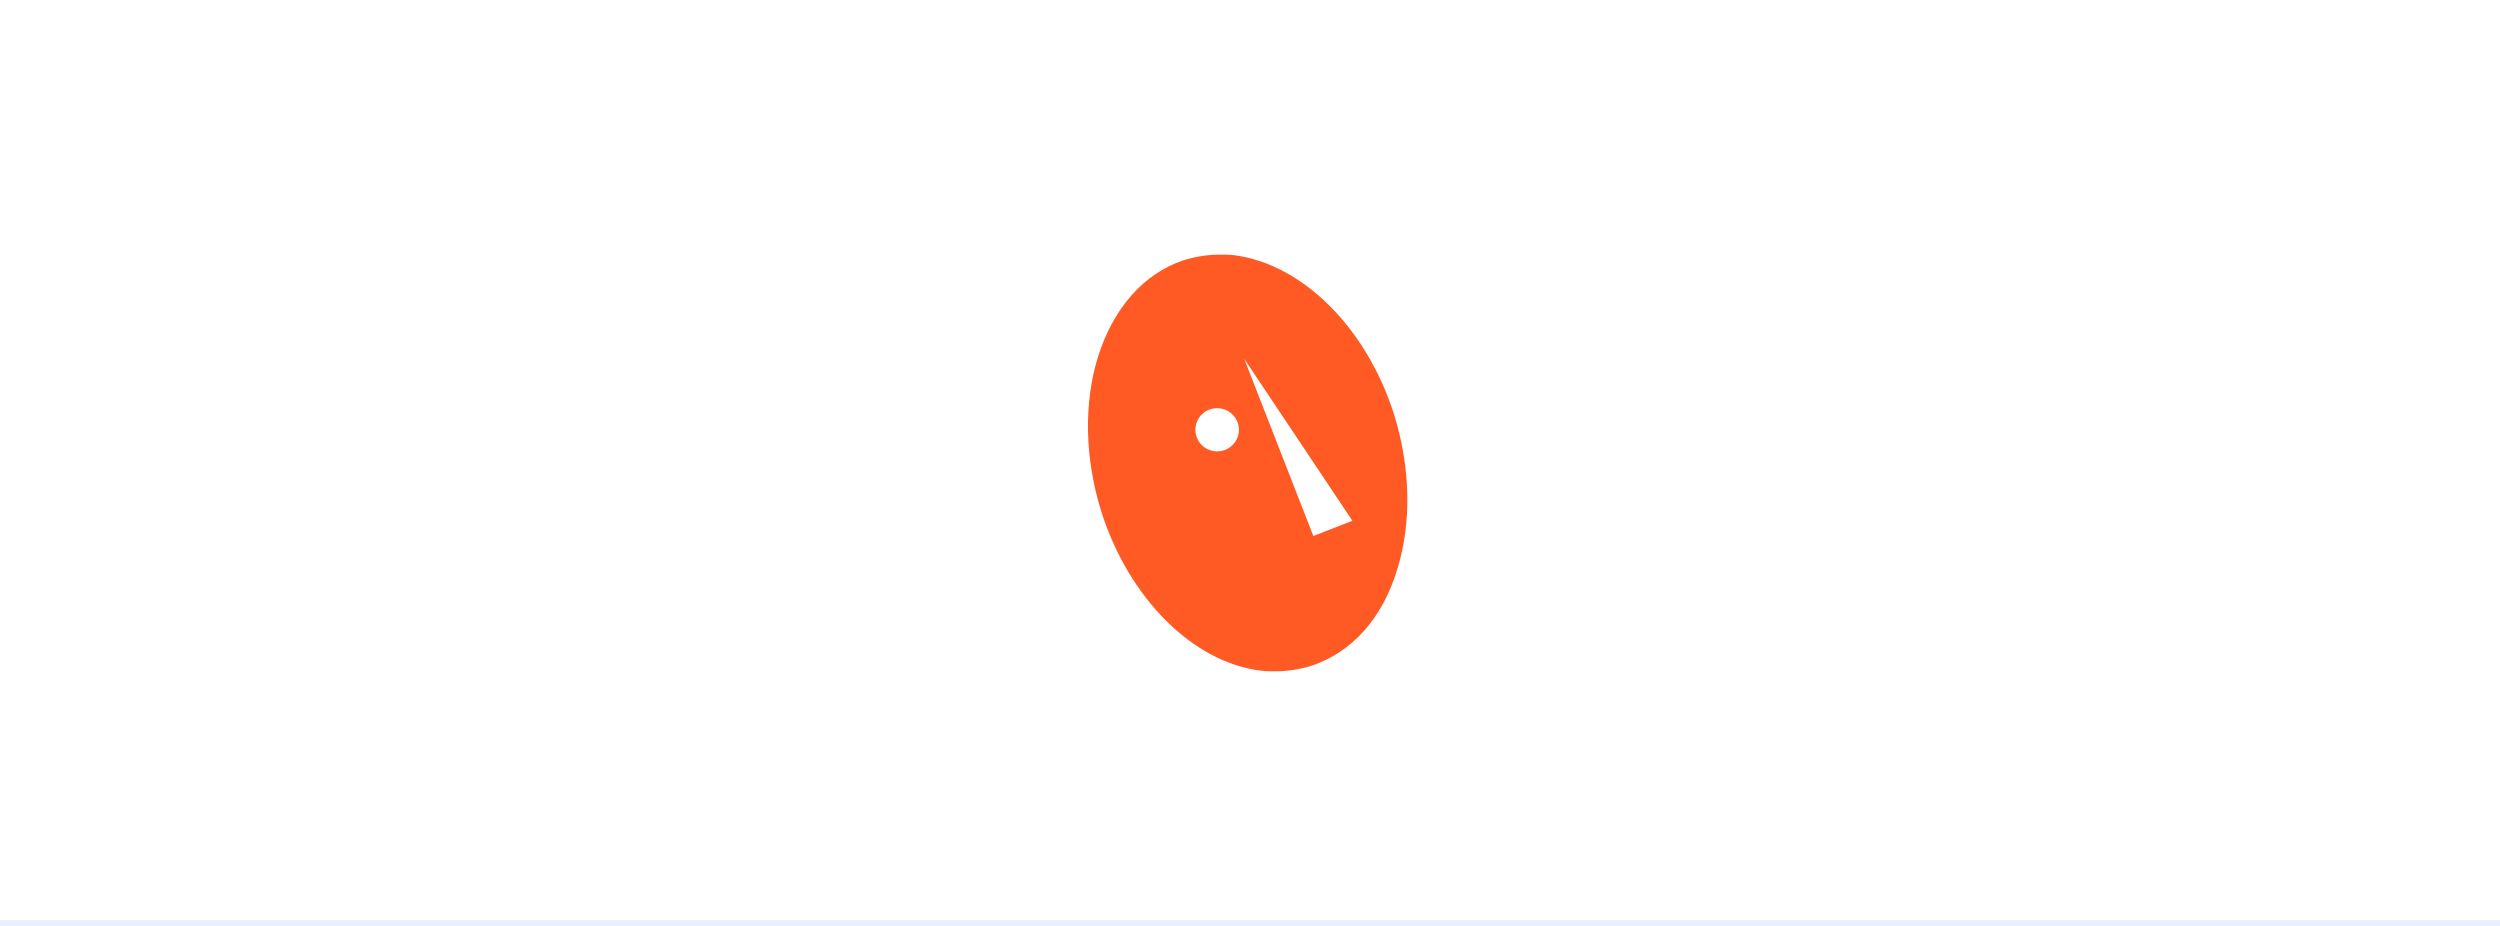 <svg xmlns:xlink="http://www.w3.org/1999/xlink" xmlns="http://www.w3.org/2000/svg" fill="none" height="160" viewBox="0 0 432 160" width="432"><path d="m0 0h432v160h-432z" fill="#fff"/><path d="m0 159h432v1h-432z" fill="#e6f0ff"/><path clip-rule="evenodd" d="m210.784 44c.885 0 1.77 0 2.544.11 11.726 1.536 22.788 12.512 27.544 27.439 2.876 9.22 3.097 18.768.553 26.89-2.544 8.451-7.854 14.268-14.712 16.573-2.102.659-4.203.988-6.305.988-.775 0-1.659 0-2.544-.11-11.726-1.427-22.788-12.512-27.544-27.439-2.877-9.22-3.098-18.768-.554-26.89 2.655-8.341 7.854-14.268 14.713-16.573 2.101-.658 4.203-.988 6.305-.988zm16.163 48.622-11.947-30.622 18.695 27.988zm-16.623-14.625c2.077 0 3.76-1.671 3.76-3.732s-1.683-3.732-3.76-3.732c-2.078 0-3.761 1.671-3.761 3.732s1.683 3.732 3.761 3.732z" fill="#ff5924" fill-rule="evenodd"/></svg>